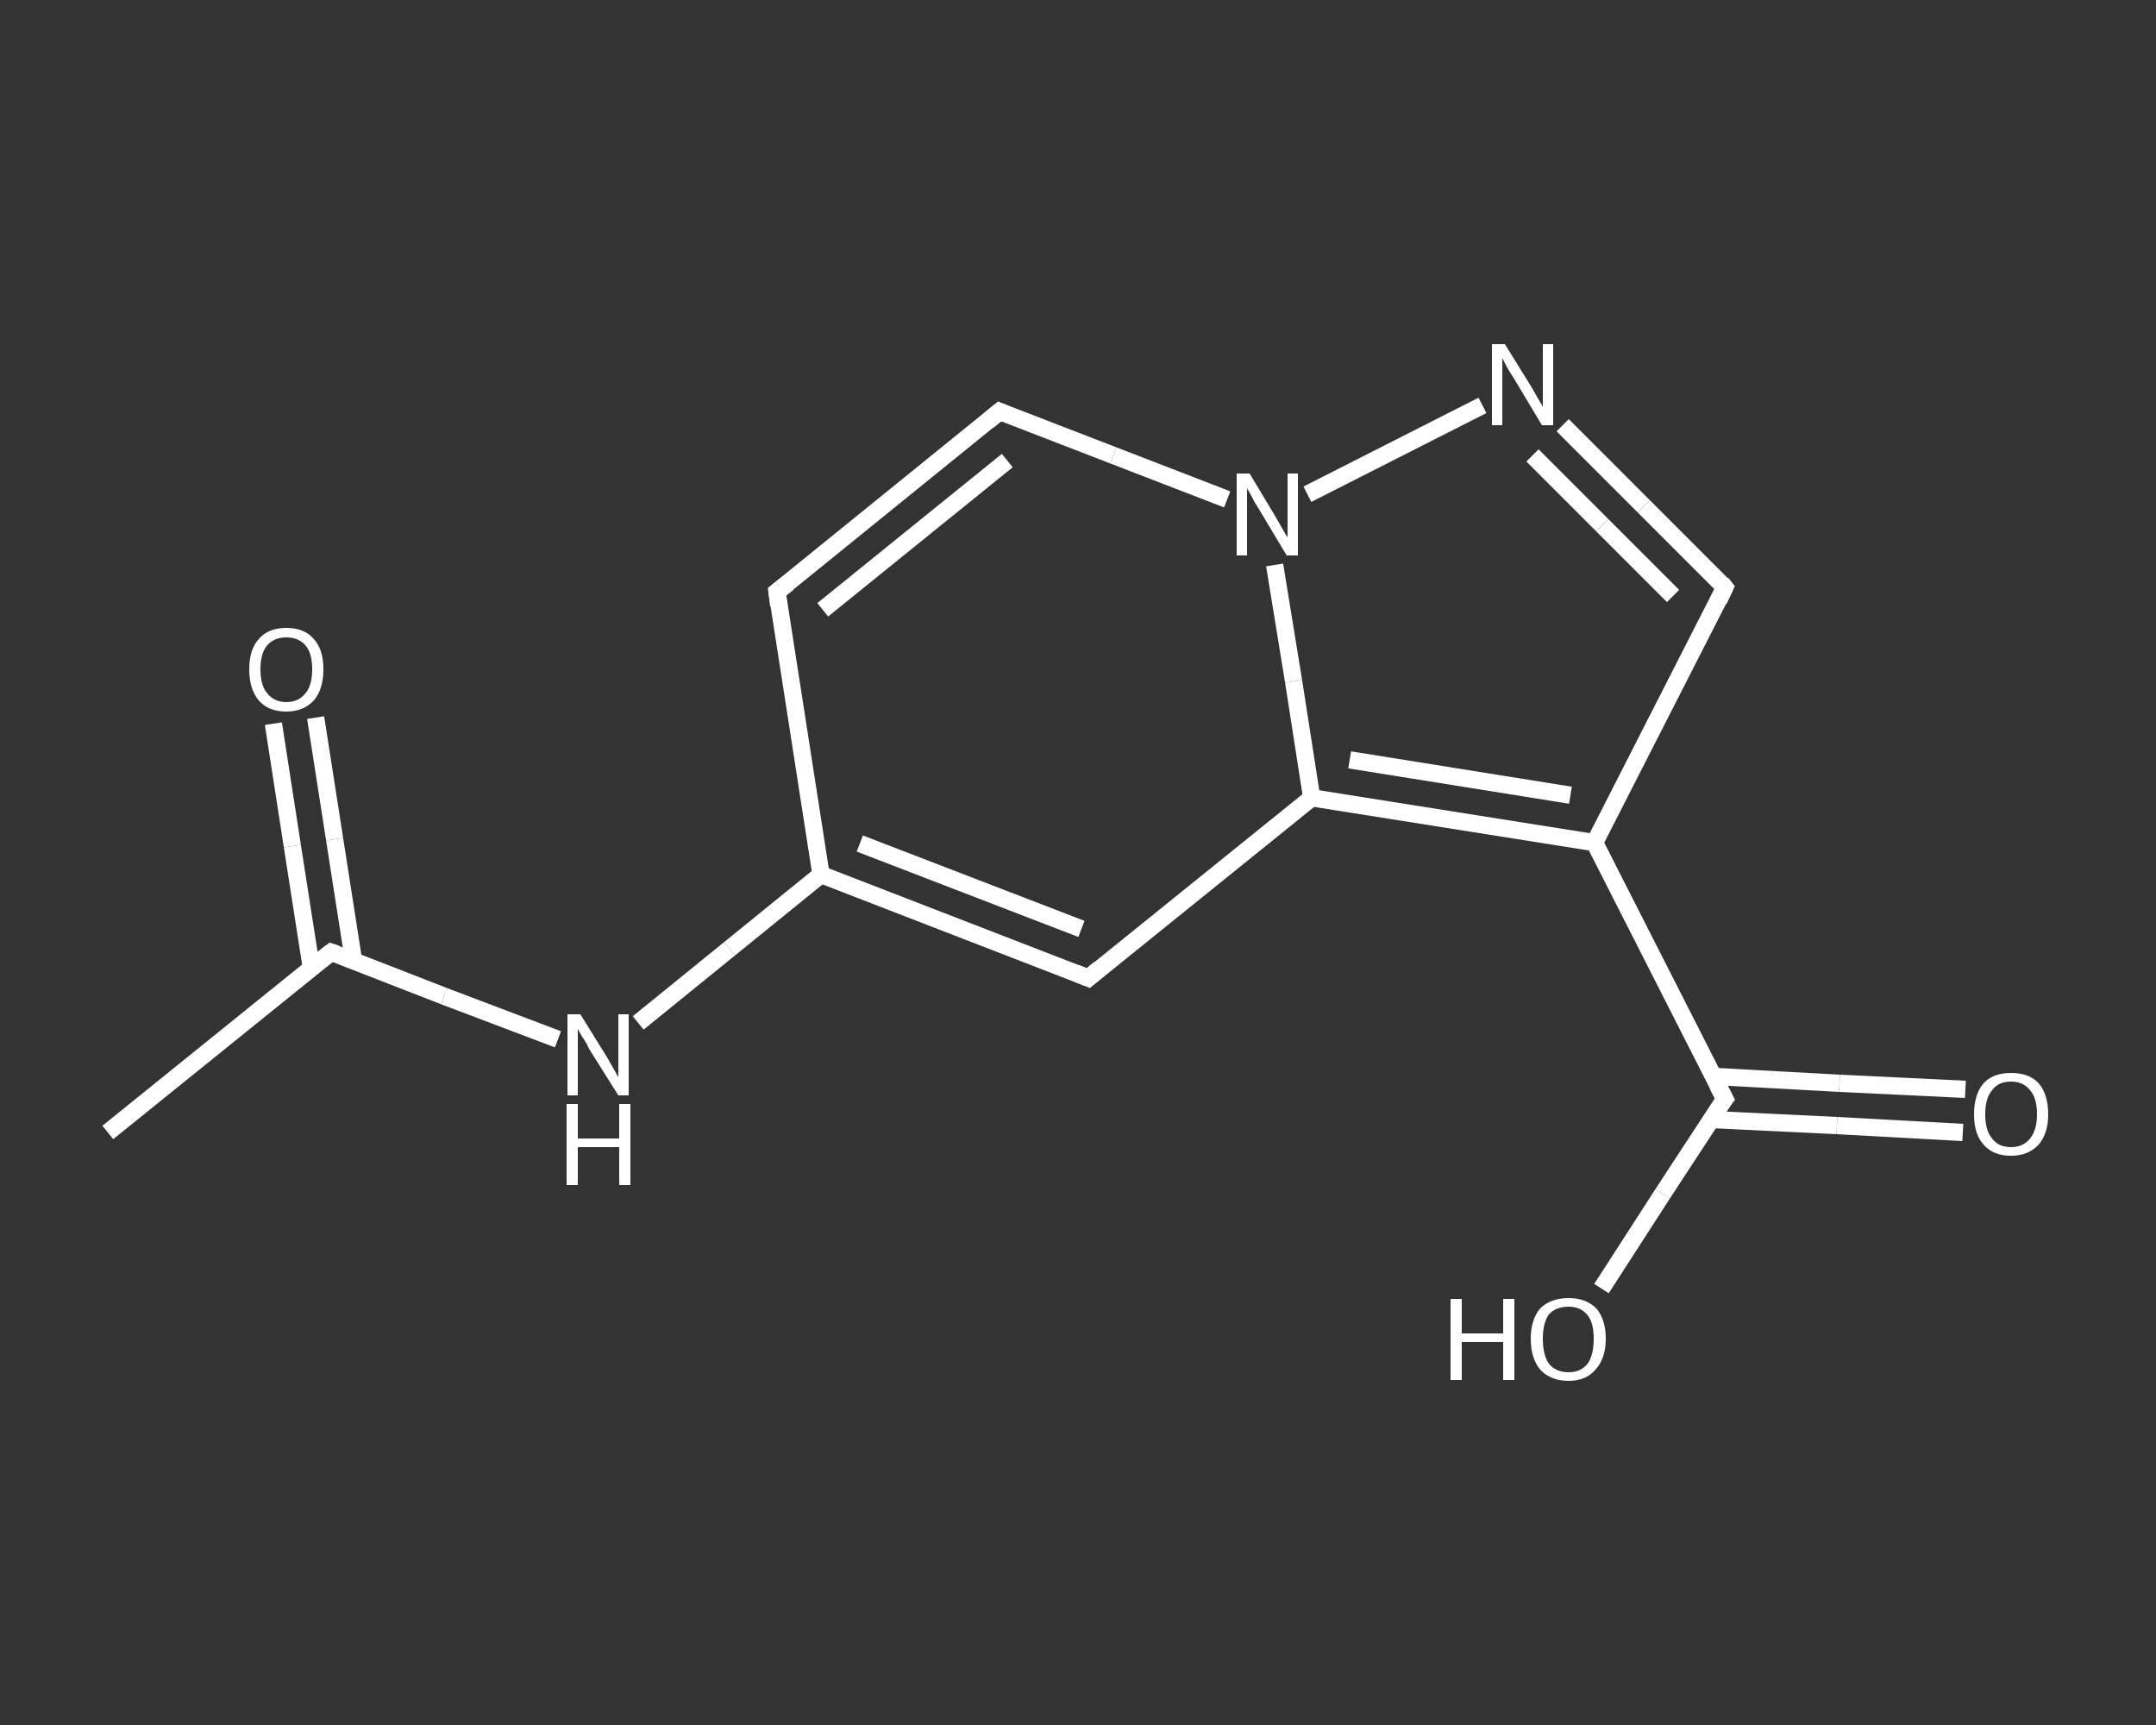 <?xml version='1.0' encoding='iso-8859-1'?>
<svg version='1.1' baseProfile='full'
              xmlns='http://www.w3.org/2000/svg'
                      xmlns:rdkit='http://www.rdkit.org/xml'
                      xmlns:xlink='http://www.w3.org/1999/xlink'
                  xml:space='preserve'
width='250px' height='200px' viewBox='0 0 250 200'>
<rect x="0" y="0" width="250" height="200" fill="#333333" stroke="none"/>
<!-- END OF HEADER -->
<rect style='opacity:1.0;fill:transparent;stroke:none' width='250.0' height='200.0' x='0.0' y='0.0'> </rect>
<path class='bond-0 atom-0 atom-1' d='M 12.5,131.3 L 38.4,110.4' style='fill:none;fill-rule:evenodd;stroke:#FFFFFF;stroke-width:2.0px;stroke-linecap:butt;stroke-linejoin:miter;stroke-opacity:1' />
<path class='bond-1 atom-1 atom-2' d='M 41.0,111.4 L 38.8,97.3' style='fill:none;fill-rule:evenodd;stroke:#FFFFFF;stroke-width:2.0px;stroke-linecap:butt;stroke-linejoin:miter;stroke-opacity:1' />
<path class='bond-1 atom-1 atom-2' d='M 38.8,97.3 L 36.6,83.2' style='fill:none;fill-rule:evenodd;stroke:#FFFFFF;stroke-width:2.0px;stroke-linecap:butt;stroke-linejoin:miter;stroke-opacity:1' />
<path class='bond-1 atom-1 atom-2' d='M 36.1,112.2 L 33.9,98.1' style='fill:none;fill-rule:evenodd;stroke:#FFFFFF;stroke-width:2.0px;stroke-linecap:butt;stroke-linejoin:miter;stroke-opacity:1' />
<path class='bond-1 atom-1 atom-2' d='M 33.9,98.1 L 31.7,83.9' style='fill:none;fill-rule:evenodd;stroke:#FFFFFF;stroke-width:2.0px;stroke-linecap:butt;stroke-linejoin:miter;stroke-opacity:1' />
<path class='bond-2 atom-1 atom-3' d='M 38.4,110.4 L 51.5,115.5' style='fill:none;fill-rule:evenodd;stroke:#FFFFFF;stroke-width:2.0px;stroke-linecap:butt;stroke-linejoin:miter;stroke-opacity:1' />
<path class='bond-2 atom-1 atom-3' d='M 51.5,115.5 L 64.7,120.5' style='fill:none;fill-rule:evenodd;stroke:#FFFFFF;stroke-width:2.0px;stroke-linecap:butt;stroke-linejoin:miter;stroke-opacity:1' />
<path class='bond-3 atom-3 atom-4' d='M 74.0,118.6 L 84.6,110.0' style='fill:none;fill-rule:evenodd;stroke:#FFFFFF;stroke-width:2.0px;stroke-linecap:butt;stroke-linejoin:miter;stroke-opacity:1' />
<path class='bond-3 atom-3 atom-4' d='M 84.6,110.0 L 95.2,101.4' style='fill:none;fill-rule:evenodd;stroke:#FFFFFF;stroke-width:2.0px;stroke-linecap:butt;stroke-linejoin:miter;stroke-opacity:1' />
<path class='bond-4 atom-4 atom-5' d='M 95.2,101.4 L 90.1,68.6' style='fill:none;fill-rule:evenodd;stroke:#FFFFFF;stroke-width:2.0px;stroke-linecap:butt;stroke-linejoin:miter;stroke-opacity:1' />
<path class='bond-5 atom-5 atom-6' d='M 90.1,68.6 L 115.9,47.7' style='fill:none;fill-rule:evenodd;stroke:#FFFFFF;stroke-width:2.0px;stroke-linecap:butt;stroke-linejoin:miter;stroke-opacity:1' />
<path class='bond-5 atom-5 atom-6' d='M 95.4,70.7 L 116.8,53.4' style='fill:none;fill-rule:evenodd;stroke:#FFFFFF;stroke-width:2.0px;stroke-linecap:butt;stroke-linejoin:miter;stroke-opacity:1' />
<path class='bond-6 atom-6 atom-7' d='M 115.9,47.7 L 129.1,52.8' style='fill:none;fill-rule:evenodd;stroke:#FFFFFF;stroke-width:2.0px;stroke-linecap:butt;stroke-linejoin:miter;stroke-opacity:1' />
<path class='bond-6 atom-6 atom-7' d='M 129.1,52.8 L 142.3,57.9' style='fill:none;fill-rule:evenodd;stroke:#FFFFFF;stroke-width:2.0px;stroke-linecap:butt;stroke-linejoin:miter;stroke-opacity:1' />
<path class='bond-7 atom-7 atom-8' d='M 151.6,57.3 L 171.9,47.0' style='fill:none;fill-rule:evenodd;stroke:#FFFFFF;stroke-width:2.0px;stroke-linecap:butt;stroke-linejoin:miter;stroke-opacity:1' />
<path class='bond-8 atom-8 atom-9' d='M 181.2,49.3 L 190.6,58.7' style='fill:none;fill-rule:evenodd;stroke:#FFFFFF;stroke-width:2.0px;stroke-linecap:butt;stroke-linejoin:miter;stroke-opacity:1' />
<path class='bond-8 atom-8 atom-9' d='M 190.6,58.7 L 200.0,68.1' style='fill:none;fill-rule:evenodd;stroke:#FFFFFF;stroke-width:2.0px;stroke-linecap:butt;stroke-linejoin:miter;stroke-opacity:1' />
<path class='bond-8 atom-8 atom-9' d='M 177.7,52.8 L 185.8,60.9' style='fill:none;fill-rule:evenodd;stroke:#FFFFFF;stroke-width:2.0px;stroke-linecap:butt;stroke-linejoin:miter;stroke-opacity:1' />
<path class='bond-8 atom-8 atom-9' d='M 185.8,60.9 L 194.0,69.1' style='fill:none;fill-rule:evenodd;stroke:#FFFFFF;stroke-width:2.0px;stroke-linecap:butt;stroke-linejoin:miter;stroke-opacity:1' />
<path class='bond-9 atom-9 atom-10' d='M 200.0,68.1 L 184.9,97.7' style='fill:none;fill-rule:evenodd;stroke:#FFFFFF;stroke-width:2.0px;stroke-linecap:butt;stroke-linejoin:miter;stroke-opacity:1' />
<path class='bond-10 atom-10 atom-11' d='M 184.9,97.7 L 200.0,127.4' style='fill:none;fill-rule:evenodd;stroke:#FFFFFF;stroke-width:2.0px;stroke-linecap:butt;stroke-linejoin:miter;stroke-opacity:1' />
<path class='bond-11 atom-11 atom-12' d='M 198.4,129.8 L 213.0,130.5' style='fill:none;fill-rule:evenodd;stroke:#FFFFFF;stroke-width:2.0px;stroke-linecap:butt;stroke-linejoin:miter;stroke-opacity:1' />
<path class='bond-11 atom-11 atom-12' d='M 213.0,130.5 L 227.6,131.3' style='fill:none;fill-rule:evenodd;stroke:#FFFFFF;stroke-width:2.0px;stroke-linecap:butt;stroke-linejoin:miter;stroke-opacity:1' />
<path class='bond-11 atom-11 atom-12' d='M 198.7,124.8 L 213.3,125.6' style='fill:none;fill-rule:evenodd;stroke:#FFFFFF;stroke-width:2.0px;stroke-linecap:butt;stroke-linejoin:miter;stroke-opacity:1' />
<path class='bond-11 atom-11 atom-12' d='M 213.3,125.6 L 227.9,126.3' style='fill:none;fill-rule:evenodd;stroke:#FFFFFF;stroke-width:2.0px;stroke-linecap:butt;stroke-linejoin:miter;stroke-opacity:1' />
<path class='bond-12 atom-11 atom-13' d='M 200.0,127.4 L 192.8,138.4' style='fill:none;fill-rule:evenodd;stroke:#FFFFFF;stroke-width:2.0px;stroke-linecap:butt;stroke-linejoin:miter;stroke-opacity:1' />
<path class='bond-12 atom-11 atom-13' d='M 192.8,138.4 L 185.7,149.4' style='fill:none;fill-rule:evenodd;stroke:#FFFFFF;stroke-width:2.0px;stroke-linecap:butt;stroke-linejoin:miter;stroke-opacity:1' />
<path class='bond-13 atom-10 atom-14' d='M 184.9,97.7 L 152.1,92.5' style='fill:none;fill-rule:evenodd;stroke:#FFFFFF;stroke-width:2.0px;stroke-linecap:butt;stroke-linejoin:miter;stroke-opacity:1' />
<path class='bond-13 atom-10 atom-14' d='M 182.1,92.2 L 156.5,88.1' style='fill:none;fill-rule:evenodd;stroke:#FFFFFF;stroke-width:2.0px;stroke-linecap:butt;stroke-linejoin:miter;stroke-opacity:1' />
<path class='bond-14 atom-14 atom-15' d='M 152.1,92.5 L 126.2,113.4' style='fill:none;fill-rule:evenodd;stroke:#FFFFFF;stroke-width:2.0px;stroke-linecap:butt;stroke-linejoin:miter;stroke-opacity:1' />
<path class='bond-15 atom-15 atom-4' d='M 126.2,113.4 L 95.2,101.4' style='fill:none;fill-rule:evenodd;stroke:#FFFFFF;stroke-width:2.0px;stroke-linecap:butt;stroke-linejoin:miter;stroke-opacity:1' />
<path class='bond-15 atom-15 atom-4' d='M 125.4,107.7 L 99.7,97.8' style='fill:none;fill-rule:evenodd;stroke:#FFFFFF;stroke-width:2.0px;stroke-linecap:butt;stroke-linejoin:miter;stroke-opacity:1' />
<path class='bond-16 atom-14 atom-7' d='M 152.1,92.5 L 150.0,79.0' style='fill:none;fill-rule:evenodd;stroke:#FFFFFF;stroke-width:2.0px;stroke-linecap:butt;stroke-linejoin:miter;stroke-opacity:1' />
<path class='bond-16 atom-14 atom-7' d='M 150.0,79.0 L 147.8,65.5' style='fill:none;fill-rule:evenodd;stroke:#FFFFFF;stroke-width:2.0px;stroke-linecap:butt;stroke-linejoin:miter;stroke-opacity:1' />
<path d='M 37.1,111.4 L 38.4,110.4 L 39.0,110.6' style='fill:none;stroke:#FFFFFF;stroke-width:2.0px;stroke-linecap:butt;stroke-linejoin:miter;stroke-opacity:1;' />
<path d='M 90.3,70.2 L 90.1,68.6 L 91.4,67.6' style='fill:none;stroke:#FFFFFF;stroke-width:2.0px;stroke-linecap:butt;stroke-linejoin:miter;stroke-opacity:1;' />
<path d='M 114.6,48.8 L 115.9,47.7 L 116.6,48.0' style='fill:none;stroke:#FFFFFF;stroke-width:2.0px;stroke-linecap:butt;stroke-linejoin:miter;stroke-opacity:1;' />
<path d='M 199.6,67.6 L 200.0,68.1 L 199.3,69.6' style='fill:none;stroke:#FFFFFF;stroke-width:2.0px;stroke-linecap:butt;stroke-linejoin:miter;stroke-opacity:1;' />
<path d='M 199.2,125.9 L 200.0,127.4 L 199.6,127.9' style='fill:none;stroke:#FFFFFF;stroke-width:2.0px;stroke-linecap:butt;stroke-linejoin:miter;stroke-opacity:1;' />
<path d='M 127.5,112.3 L 126.2,113.4 L 124.7,112.8' style='fill:none;stroke:#FFFFFF;stroke-width:2.0px;stroke-linecap:butt;stroke-linejoin:miter;stroke-opacity:1;' />
<path class='atom-2' d='M 28.9 77.6
Q 28.9 75.3, 30.0 74.1
Q 31.1 72.8, 33.2 72.8
Q 35.3 72.8, 36.4 74.1
Q 37.5 75.3, 37.5 77.6
Q 37.5 79.9, 36.4 81.2
Q 35.2 82.5, 33.2 82.5
Q 31.1 82.5, 30.0 81.2
Q 28.9 79.9, 28.9 77.6
M 33.2 81.4
Q 34.6 81.4, 35.4 80.4
Q 36.2 79.5, 36.2 77.6
Q 36.2 75.7, 35.4 74.8
Q 34.6 73.9, 33.2 73.9
Q 31.8 73.9, 31.0 74.8
Q 30.2 75.7, 30.2 77.6
Q 30.2 79.5, 31.0 80.4
Q 31.8 81.4, 33.2 81.4
' fill='#FFFFFF'/>
<path class='atom-3' d='M 67.3 117.6
L 70.4 122.6
Q 70.7 123.1, 71.2 124.0
Q 71.7 124.9, 71.7 124.9
L 71.7 117.6
L 72.9 117.6
L 72.9 127.0
L 71.7 127.0
L 68.3 121.6
Q 68.0 120.9, 67.5 120.2
Q 67.1 119.5, 67.0 119.3
L 67.0 127.0
L 65.8 127.0
L 65.8 117.6
L 67.3 117.6
' fill='#FFFFFF'/>
<path class='atom-3' d='M 65.7 128.0
L 67.0 128.0
L 67.0 132.0
L 71.8 132.0
L 71.8 128.0
L 73.1 128.0
L 73.1 137.4
L 71.8 137.4
L 71.8 133.0
L 67.0 133.0
L 67.0 137.4
L 65.7 137.4
L 65.7 128.0
' fill='#FFFFFF'/>
<path class='atom-7' d='M 144.9 54.9
L 147.9 59.9
Q 148.2 60.4, 148.7 61.3
Q 149.2 62.2, 149.3 62.3
L 149.3 54.9
L 150.5 54.9
L 150.5 64.4
L 149.2 64.4
L 145.9 58.9
Q 145.5 58.3, 145.1 57.5
Q 144.7 56.8, 144.6 56.6
L 144.6 64.4
L 143.4 64.4
L 143.4 54.9
L 144.9 54.9
' fill='#FFFFFF'/>
<path class='atom-8' d='M 174.5 39.9
L 177.6 44.9
Q 177.9 45.4, 178.4 46.3
Q 178.9 47.1, 178.9 47.2
L 178.9 39.9
L 180.1 39.9
L 180.1 49.3
L 178.8 49.3
L 175.5 43.8
Q 175.1 43.2, 174.7 42.5
Q 174.3 41.7, 174.2 41.5
L 174.2 49.3
L 173.0 49.3
L 173.0 39.9
L 174.5 39.9
' fill='#FFFFFF'/>
<path class='atom-12' d='M 228.9 129.2
Q 228.9 126.9, 230.0 125.6
Q 231.1 124.4, 233.2 124.4
Q 235.3 124.4, 236.4 125.6
Q 237.5 126.9, 237.5 129.2
Q 237.5 131.4, 236.4 132.7
Q 235.2 134.0, 233.2 134.0
Q 231.1 134.0, 230.0 132.7
Q 228.9 131.5, 228.9 129.2
M 233.2 133.0
Q 234.6 133.0, 235.4 132.0
Q 236.2 131.0, 236.2 129.2
Q 236.2 127.3, 235.4 126.4
Q 234.6 125.4, 233.2 125.4
Q 231.7 125.4, 231.0 126.4
Q 230.2 127.3, 230.2 129.2
Q 230.2 131.1, 231.0 132.0
Q 231.7 133.0, 233.2 133.0
' fill='#FFFFFF'/>
<path class='atom-13' d='M 168.2 150.6
L 169.5 150.6
L 169.5 154.6
L 174.3 154.6
L 174.3 150.6
L 175.6 150.6
L 175.6 160.0
L 174.3 160.0
L 174.3 155.6
L 169.5 155.6
L 169.5 160.0
L 168.2 160.0
L 168.2 150.6
' fill='#FFFFFF'/>
<path class='atom-13' d='M 177.5 155.2
Q 177.5 153.0, 178.6 151.7
Q 179.8 150.5, 181.9 150.5
Q 183.9 150.5, 185.1 151.7
Q 186.2 153.0, 186.2 155.2
Q 186.2 157.5, 185.0 158.8
Q 183.9 160.1, 181.9 160.1
Q 179.8 160.1, 178.6 158.8
Q 177.5 157.5, 177.5 155.2
M 181.9 159.1
Q 183.3 159.1, 184.1 158.1
Q 184.8 157.1, 184.8 155.2
Q 184.8 153.4, 184.1 152.5
Q 183.3 151.5, 181.9 151.5
Q 180.4 151.5, 179.6 152.4
Q 178.9 153.4, 178.9 155.2
Q 178.9 157.1, 179.6 158.1
Q 180.4 159.1, 181.9 159.1
' fill='#FFFFFF'/>
</svg>

